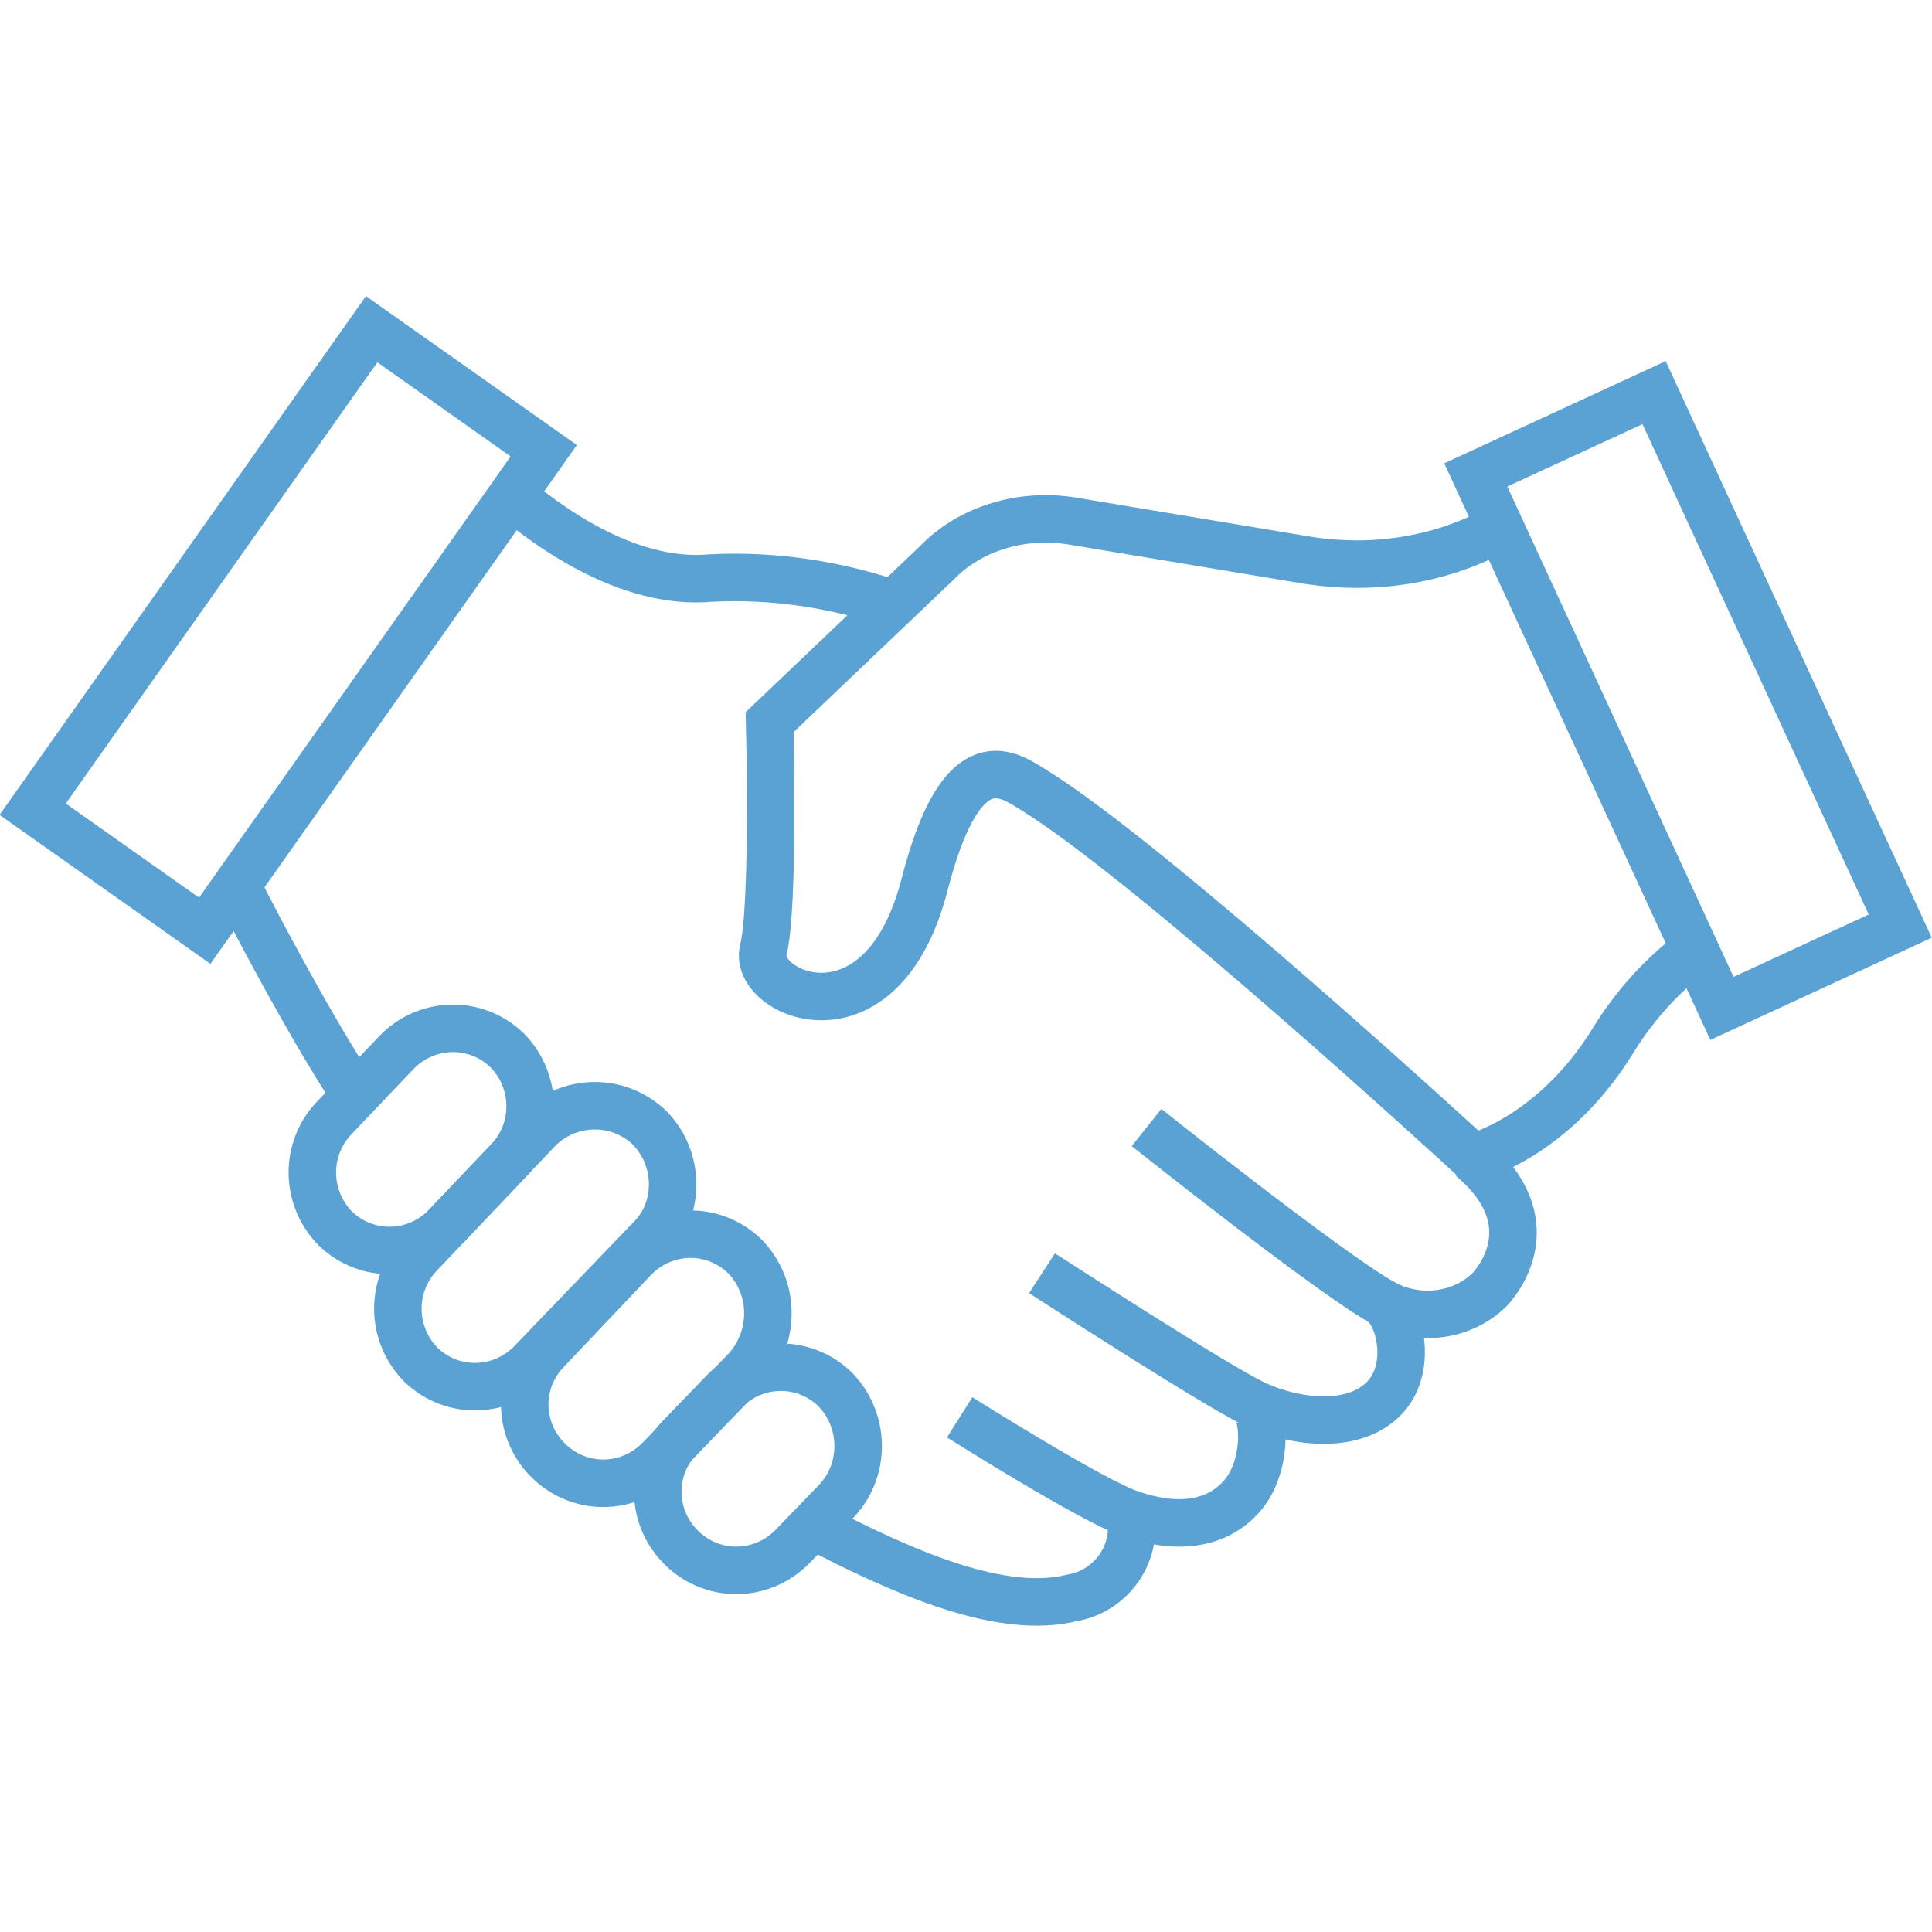 <svg xmlns="http://www.w3.org/2000/svg" xmlns:xlink="http://www.w3.org/1999/xlink" id="Layer_1" x="0px" y="0px" viewBox="0 0 122 122" style="enable-background:new 0 0 122 122;" xml:space="preserve"><style type="text/css">	.st0{fill:none;stroke:#5BA2D4;stroke-width:3;stroke-miterlimit:10;}</style><path class="st0" d="M32,66.3L32,66.3c-2-1.9-5.1-1.8-7,0.2l-3.9,4.1c-1.9,2-1.8,5.1,0.1,7l0,0c2,1.9,5.1,1.8,7-0.2l3.9-4.1 C34,71.3,33.9,68.2,32,66.3z"></path><path class="st0" d="M41,71.2L41,71.2c-2-1.9-5.1-1.8-7,0.1l-7.5,7.9c-1.9,2-1.8,5.1,0.1,7l0,0c2,1.9,5.1,1.8,7-0.2l7.5-7.8 C43,76.3,42.9,73.1,41,71.2z"></path><path class="st0" d="M47,79.3L47,79.3c-2-1.9-5.1-1.8-7,0.2l-5.5,5.8c-1.9,2-1.8,5.1,0.2,7l0,0c2,1.9,5.1,1.8,7-0.2l5.5-5.7 C49,84.3,48.9,81.2,47,79.3z"></path><path class="st0" d="M52.7,87.7L52.7,87.7c-2-1.9-5.1-1.8-7,0.2l-2.8,2.9c-1.9,2-1.8,5.1,0.2,7l0,0c2,1.9,5.1,1.8,7-0.2l2.8-2.9 C54.7,92.7,54.6,89.6,52.7,87.7z"></path><path class="st0" d="M51.3,96.3c5.9,3.1,12,5.7,16.4,4.6c2.4-0.4,4.1-2.7,3.7-5.1"></path><path class="st0" d="M14.9,55.8c1.4,2.8,4.8,9.2,7.5,13.3"></path><path class="st0" d="M92.9,73.1c4.4,3.7,2.2,7.2,1.2,8.3c-1.8,1.8-4.7,2.1-6.9,0.8c-3.5-2-14.8-11-14.8-11"></path><path class="st0" d="M32.2,31.2c2.1,1.8,7.3,5.8,12.7,5.3c3.9-0.2,7.8,0.4,11.4,1.6"></path><path class="st0" d="M87.2,82.2c1.2,0.7,2.1,4.3,0.1,6.2s-5.6,1.4-8,0.3s-13.5-8.3-13.5-8.3"></path><path class="st0" d="M79.2,88.8c0.7,0.7,0.8,3.9-0.8,5.7s-4.1,2.1-7,1.1c-2.4-0.8-10.8-6.1-10.8-6.1"></path><rect x="100.4" y="25.7" transform="matrix(0.908 -0.419 0.419 0.908 -8.741 48.722)" class="st0" width="12.4" height="37.1"></rect><rect x="-0.4" y="33.2" transform="matrix(0.577 -0.817 0.817 0.577 -24.831 31.617)" class="st0" width="37.1" height="13.3"></rect><path class="st0" d="M94.4,33.5L94.4,33.5c-3.6,1.9-7.7,2.5-11.7,1.9l-15-2.5c-3.1-0.5-6.4,0.4-8.6,2.7l-10.5,10 c0,0,0.3,11.6-0.4,14.4s7.5,6.4,10.2-4.2c2.4-9.3,5.4-6.8,6.9-5.9c7.6,4.7,27.7,23.2,27.7,23.2s5-1.2,8.8-7.3 c1.4-2.3,3.2-4.3,5.4-5.9"></path></svg>